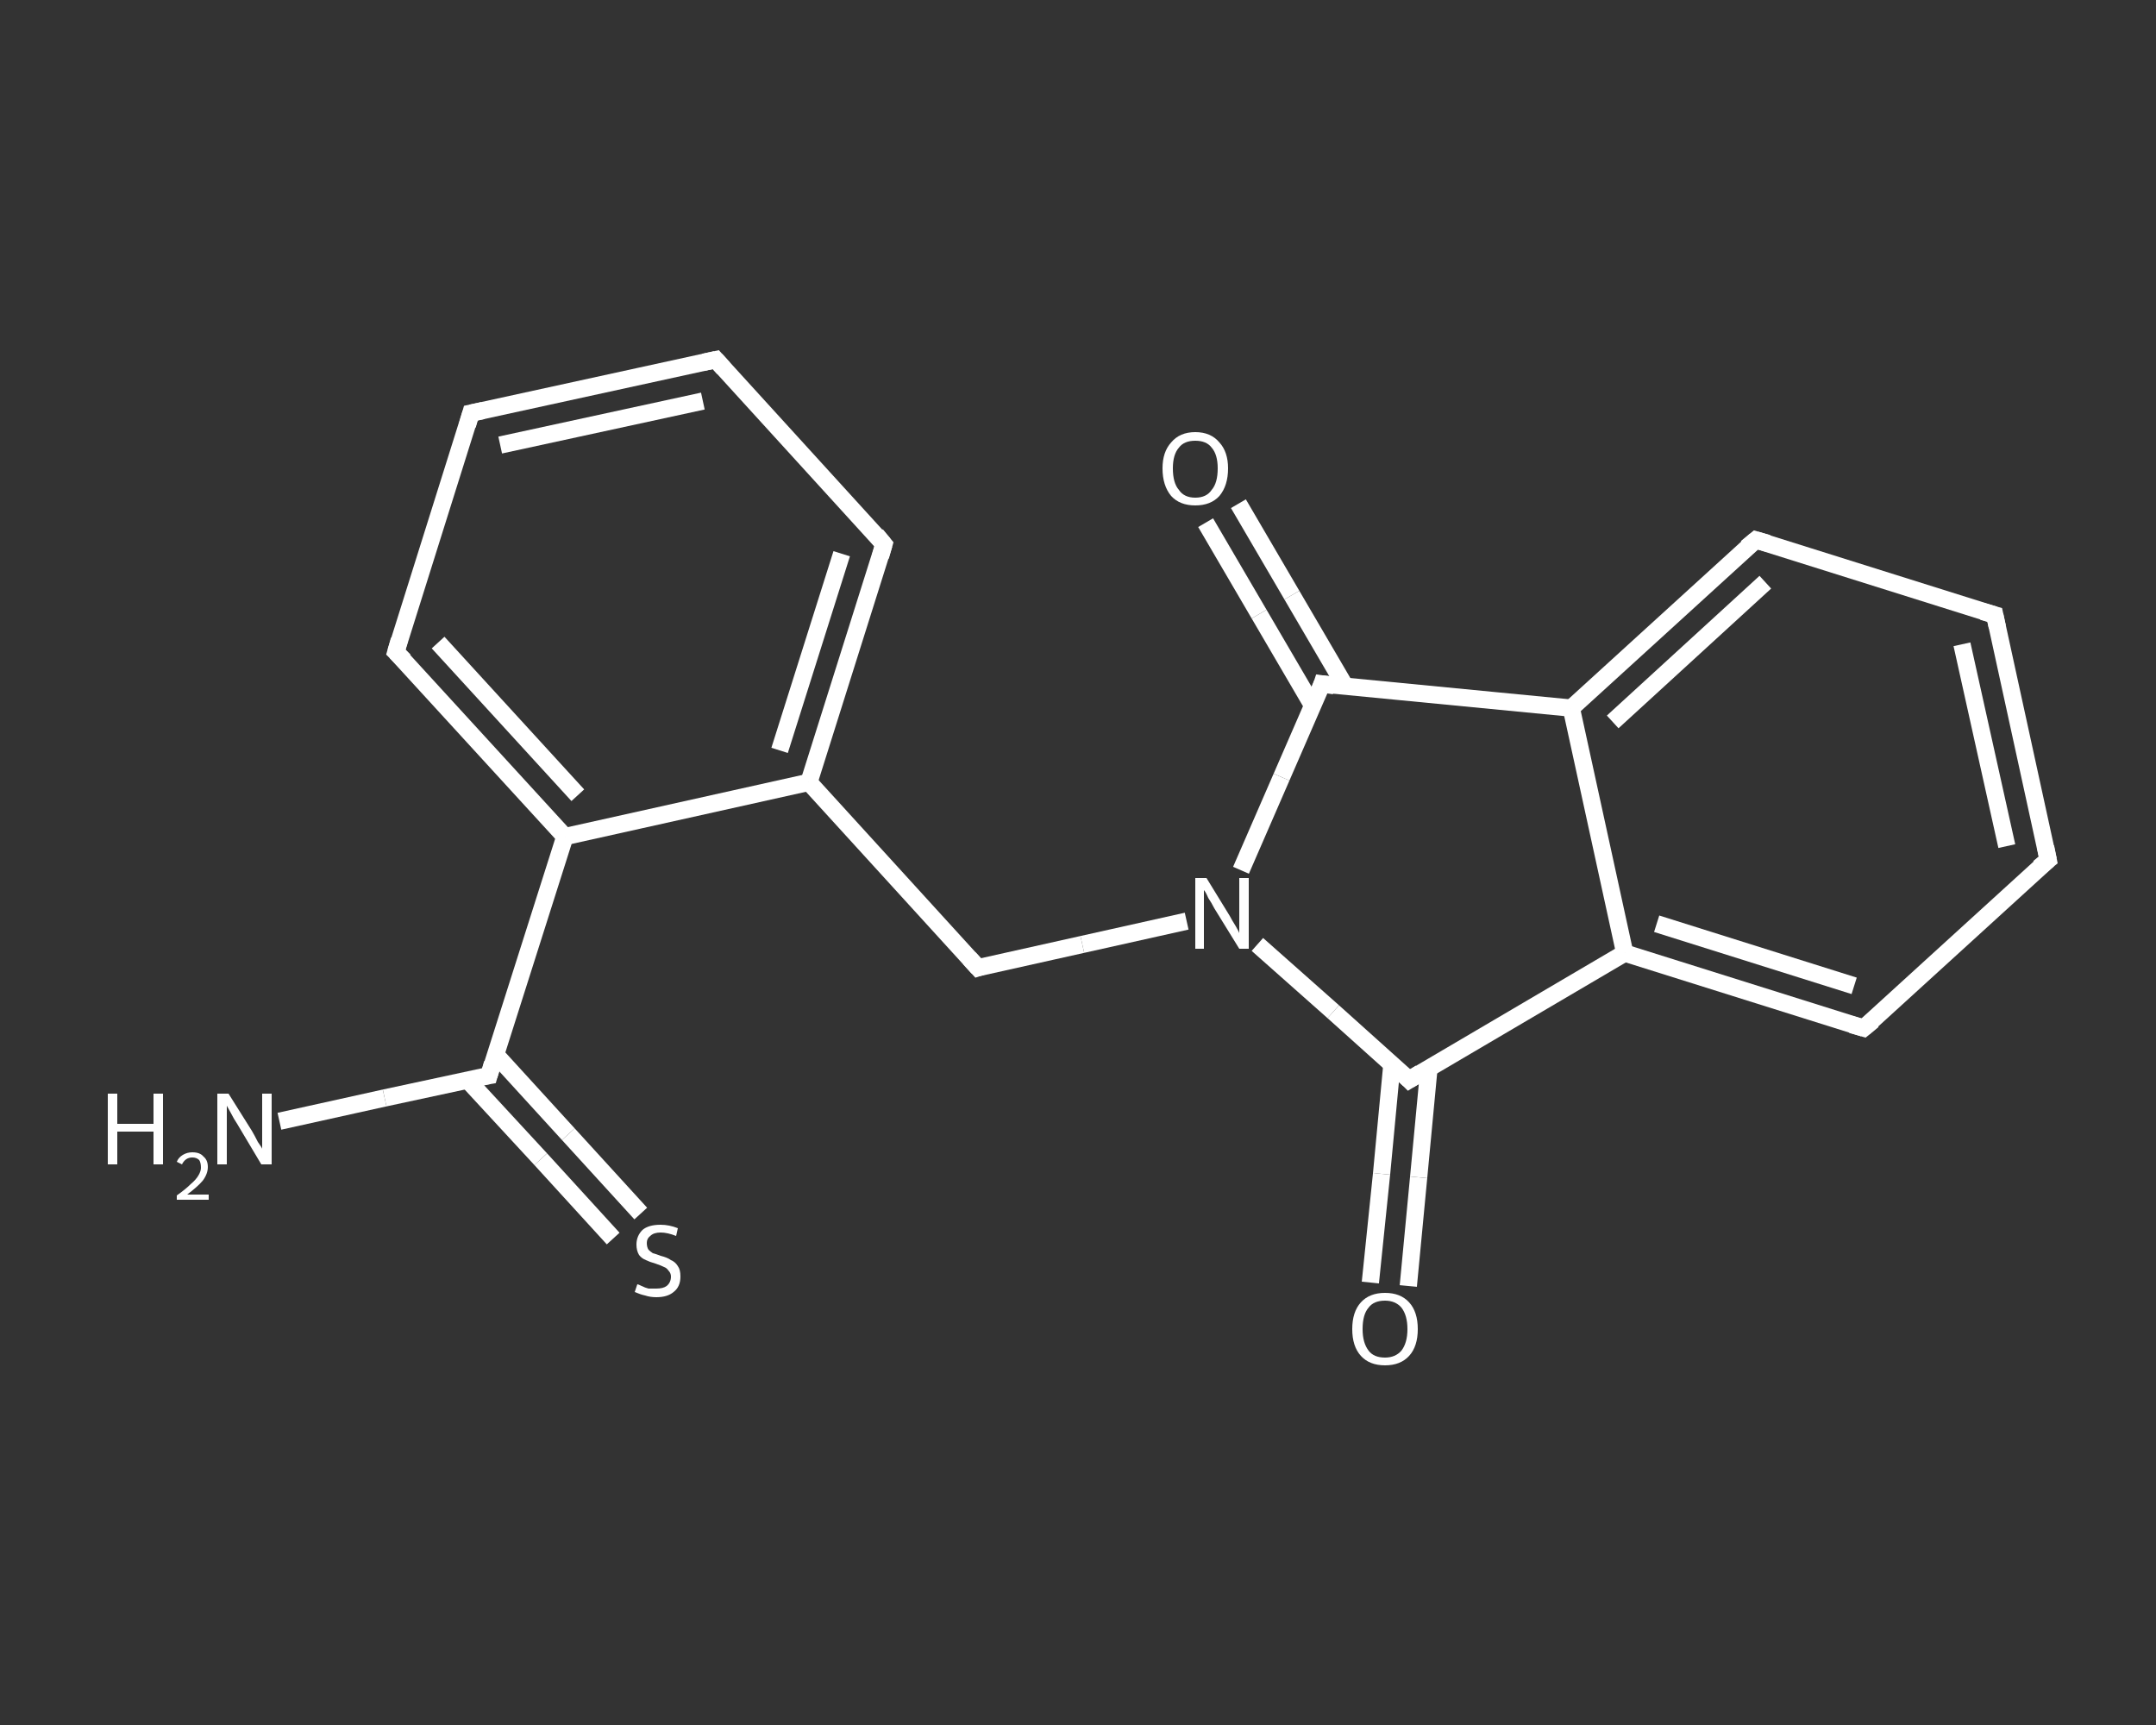 <?xml version='1.0' encoding='iso-8859-1'?>
<svg version='1.1' baseProfile='full'
              xmlns='http://www.w3.org/2000/svg'
                      xmlns:rdkit='http://www.rdkit.org/xml'
                      xmlns:xlink='http://www.w3.org/1999/xlink'
                  xml:space='preserve'
width='250px' height='200px' viewBox='0 0 250 200'>
<rect x="0" y="0" width="250" height="200" fill="#333333" stroke="none"/>
<!-- END OF HEADER -->
<rect style='opacity:1.0;fill:transparent;stroke:none' width='250.0' height='200.0' x='0.0' y='0.0'> </rect>
<path class='bond-0 atom-0 atom-1' d='M 32.4,130.0 L 44.6,127.3' style='fill:none;fill-rule:evenodd;stroke:#FFFFFF;stroke-width:2.0px;stroke-linecap:butt;stroke-linejoin:miter;stroke-opacity:1' />
<path class='bond-0 atom-0 atom-1' d='M 44.6,127.3 L 56.7,124.7' style='fill:none;fill-rule:evenodd;stroke:#FFFFFF;stroke-width:2.0px;stroke-linecap:butt;stroke-linejoin:miter;stroke-opacity:1' />
<path class='bond-1 atom-1 atom-2' d='M 54.2,125.2 L 62.7,134.4' style='fill:none;fill-rule:evenodd;stroke:#FFFFFF;stroke-width:2.0px;stroke-linecap:butt;stroke-linejoin:miter;stroke-opacity:1' />
<path class='bond-1 atom-1 atom-2' d='M 62.7,134.4 L 71.1,143.6' style='fill:none;fill-rule:evenodd;stroke:#FFFFFF;stroke-width:2.0px;stroke-linecap:butt;stroke-linejoin:miter;stroke-opacity:1' />
<path class='bond-1 atom-1 atom-2' d='M 57.5,122.3 L 65.9,131.5' style='fill:none;fill-rule:evenodd;stroke:#FFFFFF;stroke-width:2.0px;stroke-linecap:butt;stroke-linejoin:miter;stroke-opacity:1' />
<path class='bond-1 atom-1 atom-2' d='M 65.9,131.5 L 74.3,140.7' style='fill:none;fill-rule:evenodd;stroke:#FFFFFF;stroke-width:2.0px;stroke-linecap:butt;stroke-linejoin:miter;stroke-opacity:1' />
<path class='bond-2 atom-1 atom-3' d='M 56.7,124.7 L 65.5,97.0' style='fill:none;fill-rule:evenodd;stroke:#FFFFFF;stroke-width:2.0px;stroke-linecap:butt;stroke-linejoin:miter;stroke-opacity:1' />
<path class='bond-3 atom-3 atom-4' d='M 65.5,97.0 L 45.9,75.6' style='fill:none;fill-rule:evenodd;stroke:#FFFFFF;stroke-width:2.0px;stroke-linecap:butt;stroke-linejoin:miter;stroke-opacity:1' />
<path class='bond-3 atom-3 atom-4' d='M 67.0,92.2 L 50.8,74.5' style='fill:none;fill-rule:evenodd;stroke:#FFFFFF;stroke-width:2.0px;stroke-linecap:butt;stroke-linejoin:miter;stroke-opacity:1' />
<path class='bond-4 atom-4 atom-5' d='M 45.9,75.6 L 54.6,47.9' style='fill:none;fill-rule:evenodd;stroke:#FFFFFF;stroke-width:2.0px;stroke-linecap:butt;stroke-linejoin:miter;stroke-opacity:1' />
<path class='bond-5 atom-5 atom-6' d='M 54.6,47.9 L 83.0,41.7' style='fill:none;fill-rule:evenodd;stroke:#FFFFFF;stroke-width:2.0px;stroke-linecap:butt;stroke-linejoin:miter;stroke-opacity:1' />
<path class='bond-5 atom-5 atom-6' d='M 58.0,51.6 L 81.5,46.5' style='fill:none;fill-rule:evenodd;stroke:#FFFFFF;stroke-width:2.0px;stroke-linecap:butt;stroke-linejoin:miter;stroke-opacity:1' />
<path class='bond-6 atom-6 atom-7' d='M 83.0,41.7 L 102.5,63.1' style='fill:none;fill-rule:evenodd;stroke:#FFFFFF;stroke-width:2.0px;stroke-linecap:butt;stroke-linejoin:miter;stroke-opacity:1' />
<path class='bond-7 atom-7 atom-8' d='M 102.5,63.1 L 93.8,90.7' style='fill:none;fill-rule:evenodd;stroke:#FFFFFF;stroke-width:2.0px;stroke-linecap:butt;stroke-linejoin:miter;stroke-opacity:1' />
<path class='bond-7 atom-7 atom-8' d='M 97.6,64.2 L 90.4,87.0' style='fill:none;fill-rule:evenodd;stroke:#FFFFFF;stroke-width:2.0px;stroke-linecap:butt;stroke-linejoin:miter;stroke-opacity:1' />
<path class='bond-8 atom-8 atom-9' d='M 93.8,90.7 L 113.4,112.2' style='fill:none;fill-rule:evenodd;stroke:#FFFFFF;stroke-width:2.0px;stroke-linecap:butt;stroke-linejoin:miter;stroke-opacity:1' />
<path class='bond-9 atom-9 atom-10' d='M 113.4,112.2 L 125.5,109.5' style='fill:none;fill-rule:evenodd;stroke:#FFFFFF;stroke-width:2.0px;stroke-linecap:butt;stroke-linejoin:miter;stroke-opacity:1' />
<path class='bond-9 atom-9 atom-10' d='M 125.5,109.5 L 137.6,106.8' style='fill:none;fill-rule:evenodd;stroke:#FFFFFF;stroke-width:2.0px;stroke-linecap:butt;stroke-linejoin:miter;stroke-opacity:1' />
<path class='bond-10 atom-10 atom-11' d='M 145.8,109.5 L 154.6,117.3' style='fill:none;fill-rule:evenodd;stroke:#FFFFFF;stroke-width:2.0px;stroke-linecap:butt;stroke-linejoin:miter;stroke-opacity:1' />
<path class='bond-10 atom-10 atom-11' d='M 154.6,117.3 L 163.4,125.2' style='fill:none;fill-rule:evenodd;stroke:#FFFFFF;stroke-width:2.0px;stroke-linecap:butt;stroke-linejoin:miter;stroke-opacity:1' />
<path class='bond-11 atom-11 atom-12' d='M 161.4,123.4 L 160.2,136.1' style='fill:none;fill-rule:evenodd;stroke:#FFFFFF;stroke-width:2.0px;stroke-linecap:butt;stroke-linejoin:miter;stroke-opacity:1' />
<path class='bond-11 atom-11 atom-12' d='M 160.2,136.1 L 158.9,148.7' style='fill:none;fill-rule:evenodd;stroke:#FFFFFF;stroke-width:2.0px;stroke-linecap:butt;stroke-linejoin:miter;stroke-opacity:1' />
<path class='bond-11 atom-11 atom-12' d='M 165.7,123.8 L 164.5,136.5' style='fill:none;fill-rule:evenodd;stroke:#FFFFFF;stroke-width:2.0px;stroke-linecap:butt;stroke-linejoin:miter;stroke-opacity:1' />
<path class='bond-11 atom-11 atom-12' d='M 164.5,136.5 L 163.3,149.1' style='fill:none;fill-rule:evenodd;stroke:#FFFFFF;stroke-width:2.0px;stroke-linecap:butt;stroke-linejoin:miter;stroke-opacity:1' />
<path class='bond-12 atom-11 atom-13' d='M 163.4,125.2 L 188.4,110.5' style='fill:none;fill-rule:evenodd;stroke:#FFFFFF;stroke-width:2.0px;stroke-linecap:butt;stroke-linejoin:miter;stroke-opacity:1' />
<path class='bond-13 atom-13 atom-14' d='M 188.4,110.5 L 216.1,119.2' style='fill:none;fill-rule:evenodd;stroke:#FFFFFF;stroke-width:2.0px;stroke-linecap:butt;stroke-linejoin:miter;stroke-opacity:1' />
<path class='bond-13 atom-13 atom-14' d='M 192.1,107.1 L 215.0,114.3' style='fill:none;fill-rule:evenodd;stroke:#FFFFFF;stroke-width:2.0px;stroke-linecap:butt;stroke-linejoin:miter;stroke-opacity:1' />
<path class='bond-14 atom-14 atom-15' d='M 216.1,119.2 L 237.5,99.7' style='fill:none;fill-rule:evenodd;stroke:#FFFFFF;stroke-width:2.0px;stroke-linecap:butt;stroke-linejoin:miter;stroke-opacity:1' />
<path class='bond-15 atom-15 atom-16' d='M 237.5,99.7 L 231.3,71.3' style='fill:none;fill-rule:evenodd;stroke:#FFFFFF;stroke-width:2.0px;stroke-linecap:butt;stroke-linejoin:miter;stroke-opacity:1' />
<path class='bond-15 atom-15 atom-16' d='M 232.7,98.1 L 227.5,74.7' style='fill:none;fill-rule:evenodd;stroke:#FFFFFF;stroke-width:2.0px;stroke-linecap:butt;stroke-linejoin:miter;stroke-opacity:1' />
<path class='bond-16 atom-16 atom-17' d='M 231.3,71.3 L 203.6,62.6' style='fill:none;fill-rule:evenodd;stroke:#FFFFFF;stroke-width:2.0px;stroke-linecap:butt;stroke-linejoin:miter;stroke-opacity:1' />
<path class='bond-17 atom-17 atom-18' d='M 203.6,62.6 L 182.2,82.1' style='fill:none;fill-rule:evenodd;stroke:#FFFFFF;stroke-width:2.0px;stroke-linecap:butt;stroke-linejoin:miter;stroke-opacity:1' />
<path class='bond-17 atom-17 atom-18' d='M 204.7,67.5 L 187.0,83.7' style='fill:none;fill-rule:evenodd;stroke:#FFFFFF;stroke-width:2.0px;stroke-linecap:butt;stroke-linejoin:miter;stroke-opacity:1' />
<path class='bond-18 atom-18 atom-19' d='M 182.2,82.1 L 153.3,79.3' style='fill:none;fill-rule:evenodd;stroke:#FFFFFF;stroke-width:2.0px;stroke-linecap:butt;stroke-linejoin:miter;stroke-opacity:1' />
<path class='bond-19 atom-19 atom-20' d='M 156.0,79.6 L 149.8,69.0' style='fill:none;fill-rule:evenodd;stroke:#FFFFFF;stroke-width:2.0px;stroke-linecap:butt;stroke-linejoin:miter;stroke-opacity:1' />
<path class='bond-19 atom-19 atom-20' d='M 149.8,69.0 L 143.6,58.4' style='fill:none;fill-rule:evenodd;stroke:#FFFFFF;stroke-width:2.0px;stroke-linecap:butt;stroke-linejoin:miter;stroke-opacity:1' />
<path class='bond-19 atom-19 atom-20' d='M 152.2,81.8 L 146.0,71.2' style='fill:none;fill-rule:evenodd;stroke:#FFFFFF;stroke-width:2.0px;stroke-linecap:butt;stroke-linejoin:miter;stroke-opacity:1' />
<path class='bond-19 atom-19 atom-20' d='M 146.0,71.2 L 139.8,60.6' style='fill:none;fill-rule:evenodd;stroke:#FFFFFF;stroke-width:2.0px;stroke-linecap:butt;stroke-linejoin:miter;stroke-opacity:1' />
<path class='bond-20 atom-8 atom-3' d='M 93.8,90.7 L 65.5,97.0' style='fill:none;fill-rule:evenodd;stroke:#FFFFFF;stroke-width:2.0px;stroke-linecap:butt;stroke-linejoin:miter;stroke-opacity:1' />
<path class='bond-21 atom-19 atom-10' d='M 153.3,79.3 L 148.6,90.1' style='fill:none;fill-rule:evenodd;stroke:#FFFFFF;stroke-width:2.0px;stroke-linecap:butt;stroke-linejoin:miter;stroke-opacity:1' />
<path class='bond-21 atom-19 atom-10' d='M 148.6,90.1 L 143.9,100.9' style='fill:none;fill-rule:evenodd;stroke:#FFFFFF;stroke-width:2.0px;stroke-linecap:butt;stroke-linejoin:miter;stroke-opacity:1' />
<path class='bond-22 atom-18 atom-13' d='M 182.2,82.1 L 188.4,110.5' style='fill:none;fill-rule:evenodd;stroke:#FFFFFF;stroke-width:2.0px;stroke-linecap:butt;stroke-linejoin:miter;stroke-opacity:1' />
<path d='M 56.1,124.8 L 56.7,124.7 L 57.1,123.3' style='fill:none;stroke:#FFFFFF;stroke-width:2.0px;stroke-linecap:butt;stroke-linejoin:miter;stroke-opacity:1;' />
<path d='M 46.9,76.6 L 45.9,75.6 L 46.3,74.2' style='fill:none;stroke:#FFFFFF;stroke-width:2.0px;stroke-linecap:butt;stroke-linejoin:miter;stroke-opacity:1;' />
<path d='M 54.2,49.3 L 54.6,47.9 L 56.0,47.6' style='fill:none;stroke:#FFFFFF;stroke-width:2.0px;stroke-linecap:butt;stroke-linejoin:miter;stroke-opacity:1;' />
<path d='M 81.6,42.0 L 83.0,41.7 L 83.9,42.7' style='fill:none;stroke:#FFFFFF;stroke-width:2.0px;stroke-linecap:butt;stroke-linejoin:miter;stroke-opacity:1;' />
<path d='M 101.6,62.0 L 102.5,63.1 L 102.1,64.5' style='fill:none;stroke:#FFFFFF;stroke-width:2.0px;stroke-linecap:butt;stroke-linejoin:miter;stroke-opacity:1;' />
<path d='M 112.4,111.1 L 113.4,112.2 L 114.0,112.0' style='fill:none;stroke:#FFFFFF;stroke-width:2.0px;stroke-linecap:butt;stroke-linejoin:miter;stroke-opacity:1;' />
<path d='M 163.0,124.8 L 163.4,125.2 L 164.7,124.4' style='fill:none;stroke:#FFFFFF;stroke-width:2.0px;stroke-linecap:butt;stroke-linejoin:miter;stroke-opacity:1;' />
<path d='M 214.7,118.8 L 216.1,119.2 L 217.2,118.3' style='fill:none;stroke:#FFFFFF;stroke-width:2.0px;stroke-linecap:butt;stroke-linejoin:miter;stroke-opacity:1;' />
<path d='M 236.4,100.6 L 237.5,99.7 L 237.2,98.2' style='fill:none;stroke:#FFFFFF;stroke-width:2.0px;stroke-linecap:butt;stroke-linejoin:miter;stroke-opacity:1;' />
<path d='M 231.6,72.7 L 231.3,71.3 L 229.9,70.9' style='fill:none;stroke:#FFFFFF;stroke-width:2.0px;stroke-linecap:butt;stroke-linejoin:miter;stroke-opacity:1;' />
<path d='M 205.0,63.0 L 203.6,62.6 L 202.5,63.5' style='fill:none;stroke:#FFFFFF;stroke-width:2.0px;stroke-linecap:butt;stroke-linejoin:miter;stroke-opacity:1;' />
<path d='M 154.7,79.5 L 153.3,79.3 L 153.1,79.9' style='fill:none;stroke:#FFFFFF;stroke-width:2.0px;stroke-linecap:butt;stroke-linejoin:miter;stroke-opacity:1;' />
<path class='atom-0' d='M 12.5 126.8
L 13.6 126.8
L 13.6 130.3
L 17.8 130.3
L 17.8 126.8
L 18.9 126.8
L 18.9 135.0
L 17.8 135.0
L 17.8 131.2
L 13.6 131.2
L 13.6 135.0
L 12.5 135.0
L 12.5 126.8
' fill='#FFFFFF'/>
<path class='atom-0' d='M 20.5 134.7
Q 20.7 134.2, 21.2 133.9
Q 21.7 133.6, 22.3 133.6
Q 23.2 133.6, 23.6 134.1
Q 24.1 134.5, 24.1 135.3
Q 24.1 136.1, 23.5 136.9
Q 22.9 137.6, 21.7 138.5
L 24.2 138.5
L 24.2 139.1
L 20.5 139.1
L 20.5 138.6
Q 21.5 137.9, 22.1 137.3
Q 22.7 136.8, 23.0 136.3
Q 23.3 135.8, 23.3 135.4
Q 23.3 134.8, 23.1 134.5
Q 22.8 134.2, 22.3 134.2
Q 21.9 134.2, 21.6 134.4
Q 21.3 134.6, 21.1 135.0
L 20.5 134.7
' fill='#FFFFFF'/>
<path class='atom-0' d='M 26.5 126.8
L 29.2 131.1
Q 29.5 131.6, 29.9 132.4
Q 30.4 133.1, 30.4 133.2
L 30.4 126.8
L 31.5 126.8
L 31.5 135.0
L 30.3 135.0
L 27.5 130.3
Q 27.1 129.7, 26.8 129.1
Q 26.4 128.4, 26.3 128.2
L 26.3 135.0
L 25.2 135.0
L 25.2 126.8
L 26.5 126.8
' fill='#FFFFFF'/>
<path class='atom-2' d='M 73.9 148.9
Q 74.0 148.9, 74.4 149.1
Q 74.8 149.3, 75.2 149.4
Q 75.7 149.4, 76.1 149.4
Q 76.9 149.4, 77.3 149.1
Q 77.8 148.7, 77.8 148.0
Q 77.8 147.6, 77.5 147.3
Q 77.3 147.0, 77.0 146.9
Q 76.6 146.7, 76.0 146.5
Q 75.3 146.3, 74.9 146.1
Q 74.4 145.9, 74.1 145.5
Q 73.8 145.0, 73.8 144.3
Q 73.8 143.3, 74.5 142.6
Q 75.2 142.0, 76.6 142.0
Q 77.6 142.0, 78.6 142.4
L 78.4 143.3
Q 77.4 142.9, 76.6 142.9
Q 75.8 142.9, 75.4 143.3
Q 75.0 143.6, 75.0 144.1
Q 75.0 144.6, 75.2 144.9
Q 75.4 145.1, 75.7 145.3
Q 76.1 145.4, 76.6 145.6
Q 77.4 145.8, 77.8 146.1
Q 78.3 146.3, 78.6 146.8
Q 78.9 147.2, 78.9 148.0
Q 78.9 149.2, 78.1 149.8
Q 77.4 150.4, 76.1 150.4
Q 75.4 150.4, 74.8 150.2
Q 74.3 150.1, 73.6 149.8
L 73.9 148.9
' fill='#FFFFFF'/>
<path class='atom-10' d='M 139.9 101.8
L 142.6 106.2
Q 142.8 106.6, 143.3 107.4
Q 143.7 108.1, 143.7 108.2
L 143.7 101.8
L 144.8 101.8
L 144.8 110.0
L 143.7 110.0
L 140.8 105.3
Q 140.5 104.7, 140.1 104.1
Q 139.8 103.4, 139.6 103.2
L 139.6 110.0
L 138.6 110.0
L 138.6 101.8
L 139.9 101.8
' fill='#FFFFFF'/>
<path class='atom-12' d='M 156.8 154.1
Q 156.8 152.1, 157.8 151.0
Q 158.8 149.9, 160.6 149.9
Q 162.4 149.9, 163.4 151.0
Q 164.4 152.1, 164.4 154.1
Q 164.4 156.1, 163.4 157.2
Q 162.4 158.3, 160.6 158.3
Q 158.8 158.3, 157.8 157.2
Q 156.8 156.1, 156.8 154.1
M 160.6 157.4
Q 161.8 157.4, 162.5 156.6
Q 163.2 155.7, 163.2 154.1
Q 163.2 152.5, 162.5 151.6
Q 161.8 150.8, 160.6 150.8
Q 159.3 150.8, 158.7 151.6
Q 158.0 152.4, 158.0 154.1
Q 158.0 155.7, 158.7 156.6
Q 159.3 157.4, 160.6 157.4
' fill='#FFFFFF'/>
<path class='atom-20' d='M 134.8 54.3
Q 134.8 52.4, 135.8 51.3
Q 136.8 50.1, 138.6 50.1
Q 140.4 50.1, 141.4 51.3
Q 142.4 52.4, 142.4 54.3
Q 142.4 56.3, 141.4 57.5
Q 140.4 58.6, 138.6 58.6
Q 136.8 58.6, 135.8 57.5
Q 134.8 56.3, 134.8 54.3
M 138.6 57.7
Q 139.9 57.7, 140.5 56.8
Q 141.2 56.0, 141.2 54.3
Q 141.2 52.7, 140.5 51.9
Q 139.9 51.1, 138.6 51.1
Q 137.3 51.1, 136.7 51.9
Q 136.0 52.7, 136.0 54.3
Q 136.0 56.0, 136.7 56.8
Q 137.3 57.7, 138.6 57.7
' fill='#FFFFFF'/>
</svg>
